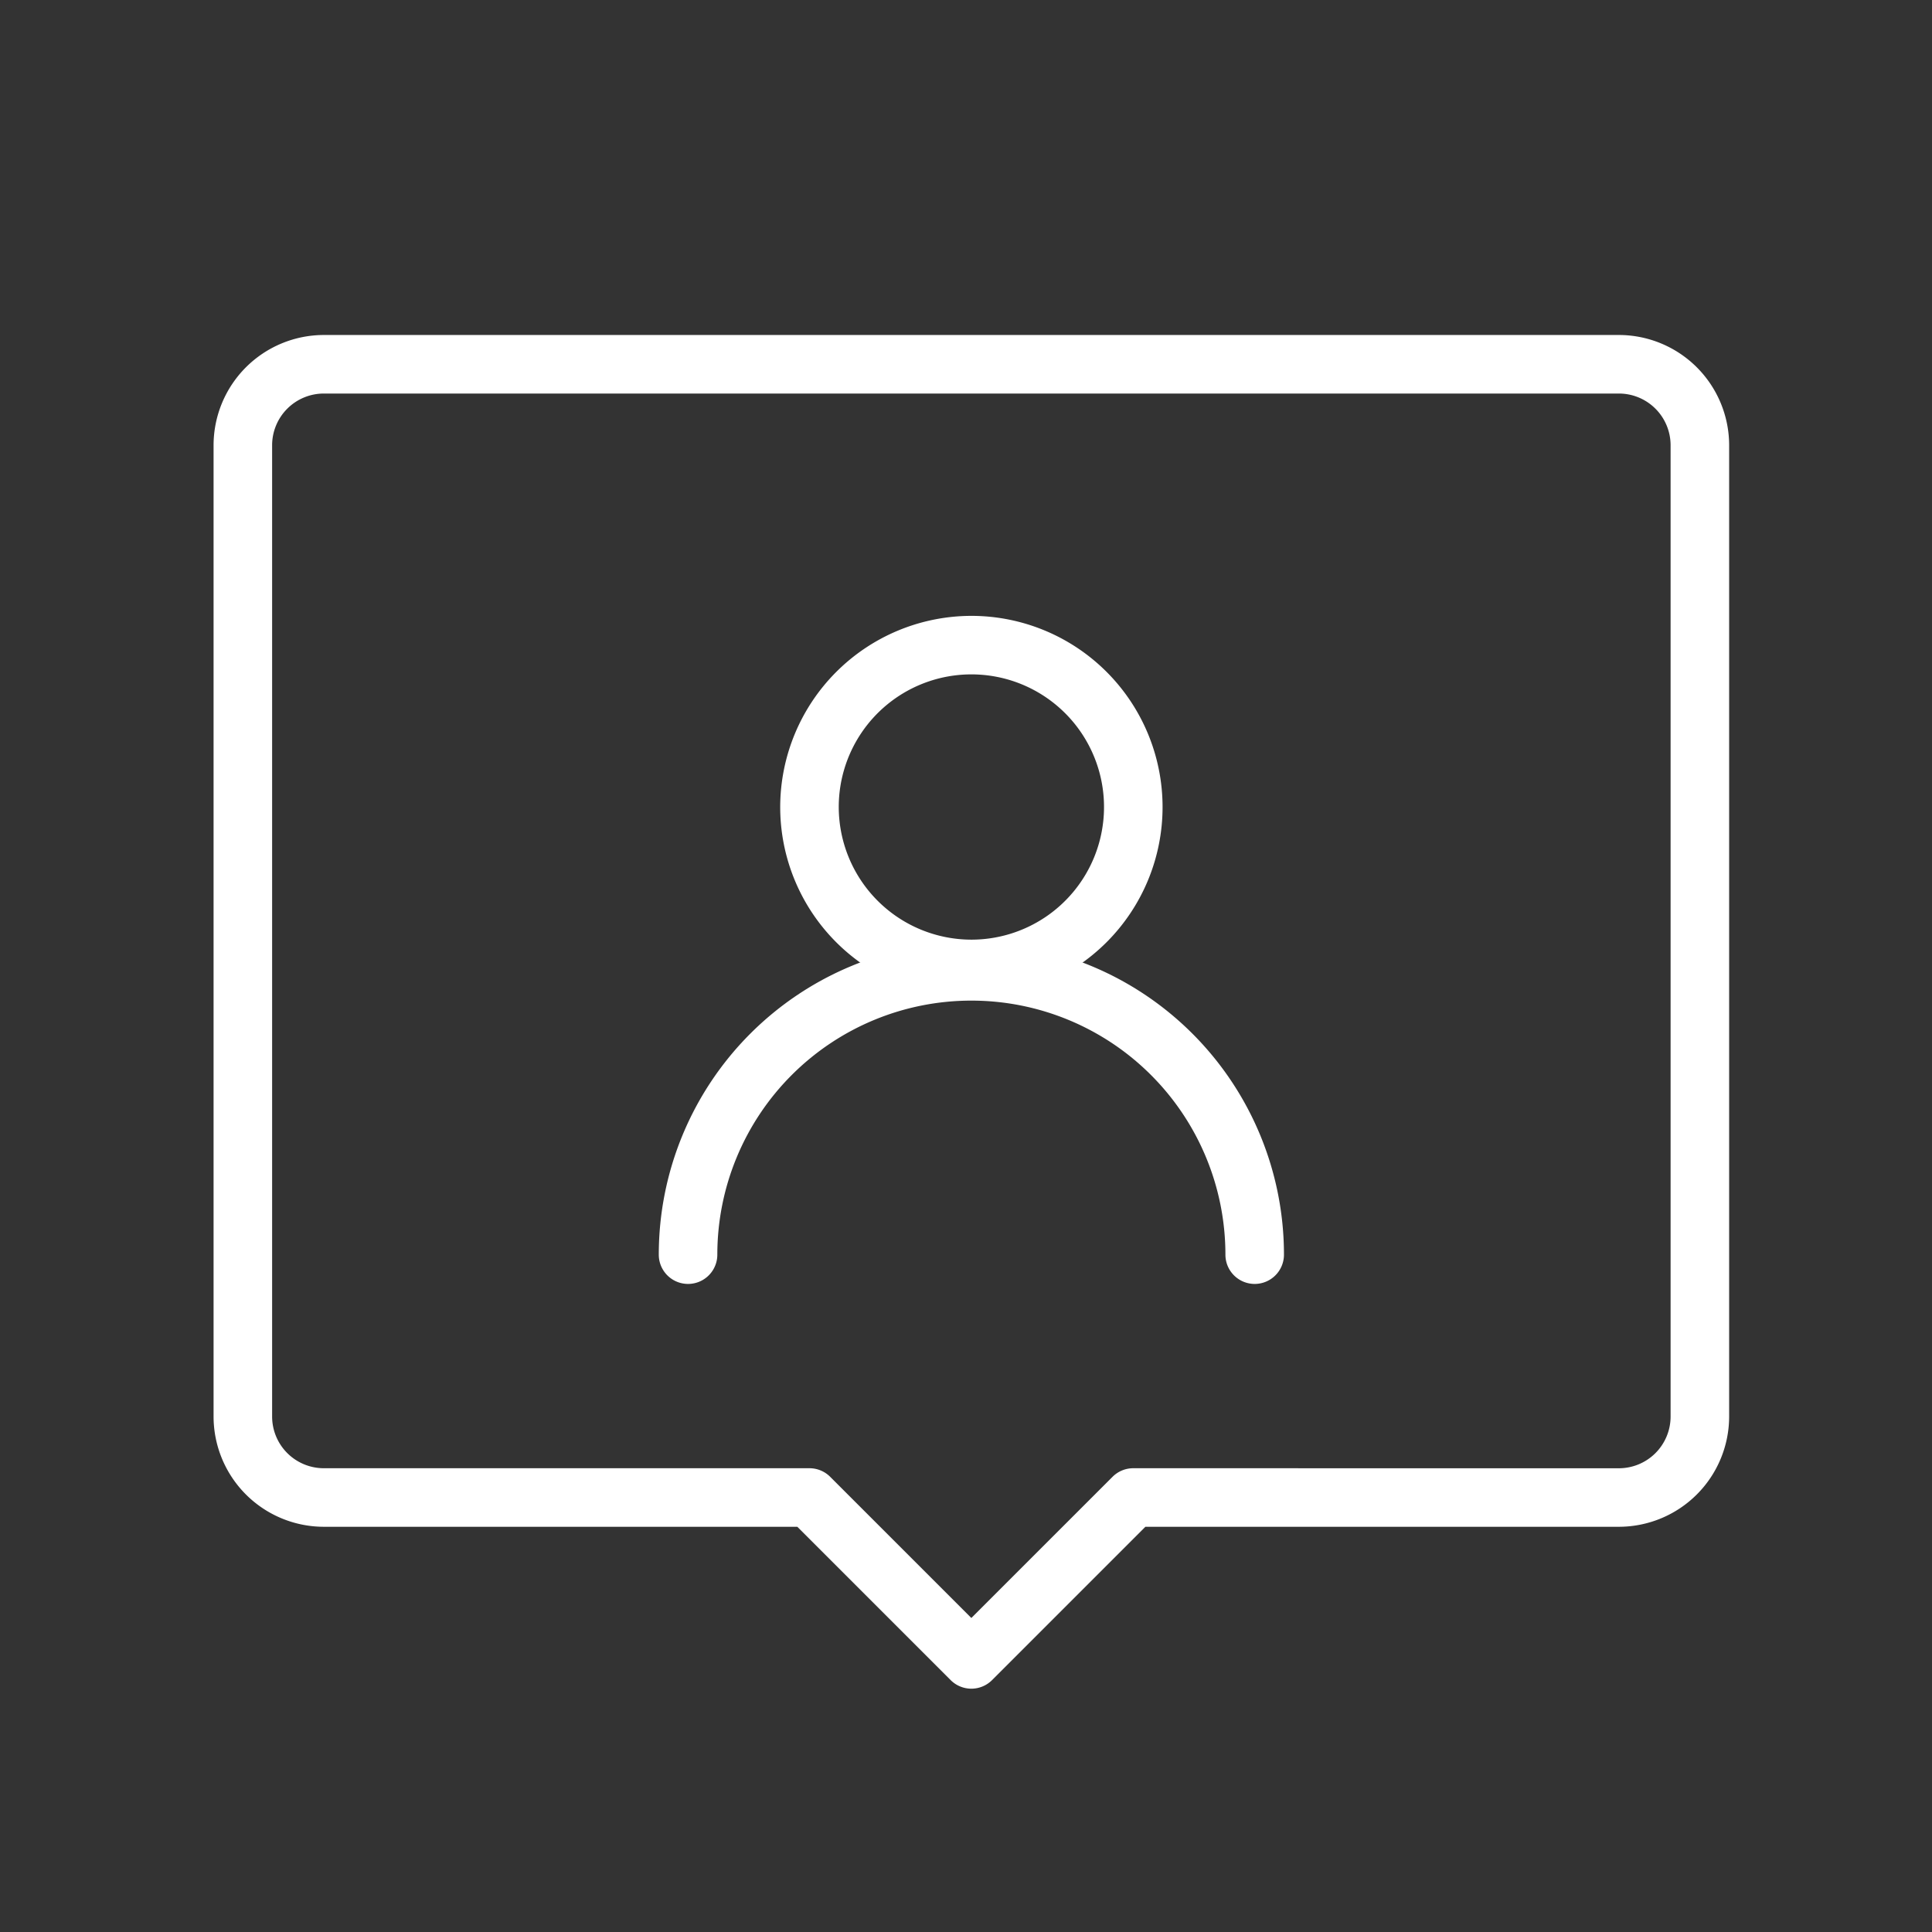 <svg xmlns="http://www.w3.org/2000/svg" width="66" height="66" viewBox="0 0 66 66"><rect x="0" y="0" width="66" height="66" fill="#333333" stroke="none"/><rect width="66" height="66" fill="none"/><path d="M5.531-1A6.531,6.531,0,1,1-1,5.531,6.538,6.538,0,0,1,5.531-1Zm0,11.061A4.531,4.531,0,1,0,1,5.531,4.536,4.536,0,0,0,5.531,10.061Z" transform="translate(27.653 22.039)" fill="#fff"/><path d="M36.357,34.678a1,1,0,0,1-1-1,8.678,8.678,0,0,0-17.357,0,1,1,0,0,1-2,0,10.678,10.678,0,0,1,21.357,0A1,1,0,0,1,36.357,34.678Z" transform="translate(6.505 9.183)" fill="#fff"/><path d="M8.765,8H53.009a3.77,3.77,0,0,1,3.765,3.765V44.948a3.77,3.77,0,0,1-3.765,3.765H36.832l-5.238,5.238a1,1,0,0,1-1.414,0l-5.238-5.238H8.765A3.77,3.77,0,0,1,5,44.948V11.765A3.77,3.77,0,0,1,8.765,8ZM53.009,46.714a1.767,1.767,0,0,0,1.765-1.765V11.765A1.767,1.767,0,0,0,53.009,10H8.765A1.767,1.767,0,0,0,7,11.765V44.948a1.767,1.767,0,0,0,1.765,1.765H25.357a1,1,0,0,1,.707.293l4.823,4.823,4.823-4.823a1,1,0,0,1,.707-.293Z" transform="translate(2.296 3.444)" fill="#fff"/></svg>